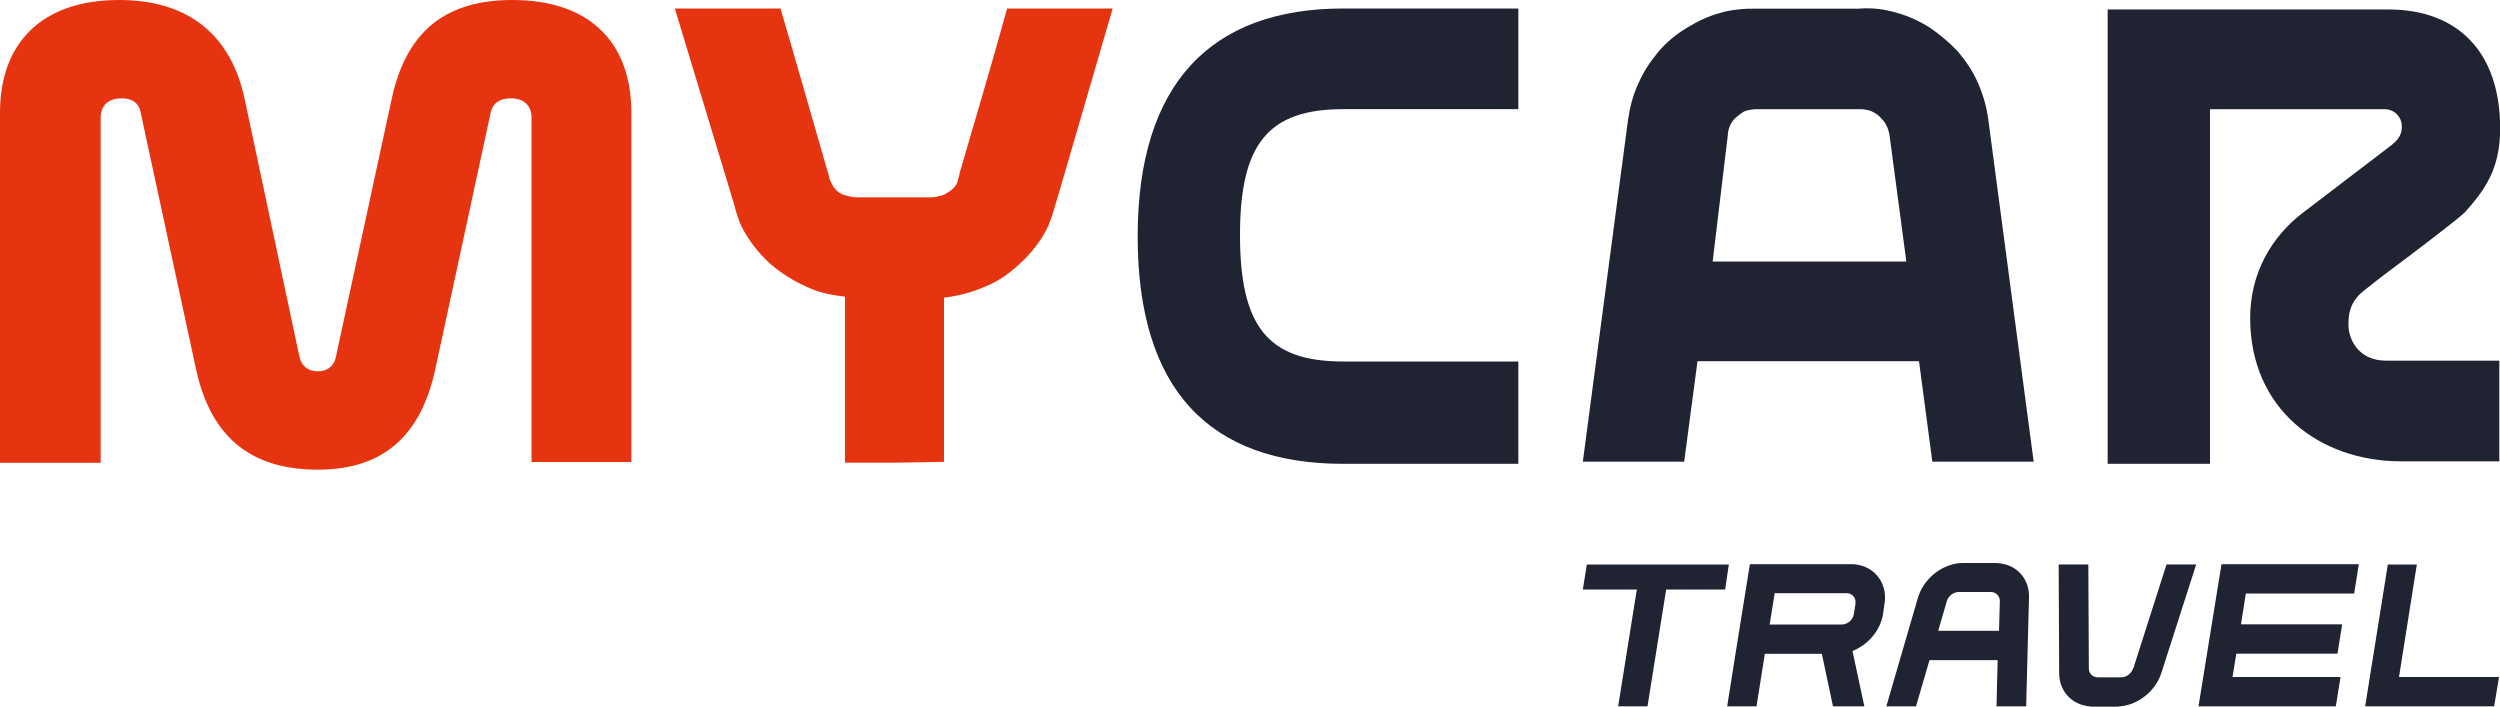 <?xml version="1.0" encoding="UTF-8"?> <svg xmlns="http://www.w3.org/2000/svg" xmlns:xlink="http://www.w3.org/1999/xlink" version="1.1" id="Layer_1" x="0px" y="0px" viewBox="0 0 1500 424" style="enable-background:new 0 0 1500 424;" xml:space="preserve"> <style type="text/css"> .st0{fill:#FFFFFF;} .st1{fill:#E63410;} .st2{fill:#202331;} </style> <g> <path class="st2" d="M952.1,338.7l-2.4,15h32.4l-11.2,70.1h17.6l11.2-70.1h35.4l2.2-15H952.1z M1113.7,338.7 c-1-0.2-2.1-0.2-3.1-0.2h-60.7v0.2l-8.6,53.6l-5,31.5h17.6l5-31.5h34.2l6.7,31.5h18.8l-7.1-33.2c9.2-3.7,16.7-12.1,18.3-22.1 l0.9-6.2C1132.7,350.2,1125.1,340.2,1113.7,338.7L1113.7,338.7z M1064.8,355.9h43.1c3.5,0,5.9,2.9,5.4,6.4l-1,6.2 c-0.5,3.4-3.8,6.2-7.2,6.2h-43.3L1064.8,355.9z M1203.5,338.7c-2.1-0.5-4.1-0.9-6.4-0.9h-19.3c-2.3,0-4.3,0.3-6.6,0.9 c-9.3,2.6-17.4,10.1-20.4,19.8l-19,65.3h17.8l8.1-27.7h40.9l-0.7,27.7h17.8l1.7-65.3C1217.7,348.8,1212,341.2,1203.5,338.7 L1203.5,338.7z M1162.9,378.5l5.2-17.8c0.9-3.1,4-5.5,7.1-5.5h19.3c3.1,0,5.4,2.4,5.4,5.5l-0.5,17.8H1162.9z M1280.1,400.7 l-0.2,0.2c-0.9,3.1-4,5.5-7.1,5.5h-14.1c-3.1,0-5.5-2.4-5.4-5.5l-0.3-62.2h-17.8l0.3,64.8c-0.2,10.9,7.4,19.3,18.1,20.3 c0.7,0.2,1.4,0.2,2.2,0.2h14.1c0.7,0,1.5,0,2.3-0.2c11-1,21.4-9.5,24.7-20.3l20.8-64.8h-17.8L1280.1,400.7z M1319.1,423.8h82.4 l2.8-17.6h-64.8l2.3-14h60.7l2.8-17.6h-60.7l2.9-18.5h65l2.8-17.6h-82.4L1319.1,423.8z M1450.1,338.7h-17.4l-13.6,85.1h77.4 l2.9-17.6h-60L1450.1,338.7z"></path> <path class="st2" d="M1430.6,65.5c6,0,10.5,4.5,10.5,10.5c0,7.1-5,10.1-9.5,13.6c-15.1,11.6-31.2,23.7-50.2,38.3 c-18.2,14-31.3,35.7-31.3,62.9c0,54.3,41.2,86,90.7,86h58.8v-60.4h-67.9c-17.2,0-22.6-13.6-22.6-21.1c0-4.1-0.5-13.6,9.5-21.1 c7.5-6.1,15.6-12.1,25.6-19.6c17.2-13,31.7-24.2,34.7-27.2c11.6-13,21.2-25.6,21.2-50.2c0-47.4-26.7-71.1-65.9-71.5h-169.6v272.6 h61.4V65.5H1430.6L1430.6,65.5z"></path> <path class="st1" d="M60.4,70.5C60.4,62.9,65.5,59,73,59c6.5,0,10.6,3,11.5,9l33.2,153.9c8.6,38.8,31.2,59.9,73,59.9 c41.8,0,62.3-23.1,70.4-59.9l33.2-153.9c1.1-5.6,5-9,12.1-9c7.5,0,12.5,3.9,12.5,11.6v206.6h59.9V67.4c0-40.1-23.1-67.4-71.5-67.4 c-43.3,0-64.4,22.2-72.4,59.9l-33.2,153.4c-0.9,6-5,9.5-11,9.5c-6.1,0-10.1-3.5-11.2-9.5L146.9,59.9C138.8,21.1,113.2,0,71.5,0 C23.7,0,0,27.2,0,67.4v210.3h60.4V70.5L60.4,70.5z"></path> <path class="st2" d="M805.9,5.1c-79.1,0-123.3,44.8-123.3,136.8c0,92.1,43.3,136.4,123.3,136.4h105.1v-61.4H805.9 c-45.3,0-61.9-21.1-61.9-76s17.2-75.4,61.9-75.4h105.1V5.1H805.9z"></path> <path class="st1" d="M537.7,277.6H507V178c-8-0.9-16.1-2.5-23.1-6c-8-3.5-15.1-8-22.1-14c-6.6-6.1-12.1-13.2-16.2-20.7 c-2.5-5-4-10.1-5.4-15.6l-3-9.9L404.9,5.1h63.4c9.5,32.2,18.7,64.9,28.2,97.6c0.4,1.5,1,2.6,1,4.1c1.1,2.5,2,5.1,4.5,7.5 c1.6,1.5,3.5,2.6,5.6,3c2,0.5,4.1,1.1,6,1.1h45.3c2,0,4.1-0.6,6-1.1c2-0.4,4.1-2,5.6-3c3-2.5,4.1-4.5,4.5-7.5 c0.6-1.1,0.6-2.6,1.1-4.1c9.5-32.3,19.1-64.9,28.2-97.6h63.3l-31.2,107.1l-3,10.1c-1.5,5-3,10.6-5.6,15.6 c-3.9,7.5-9.5,14.5-16.1,20.5c-6.5,6.1-14,11.2-22.2,14.2c-7,3-15,5-23.1,6v98.5L537.7,277.6L537.7,277.6z"></path> <path class="st2" d="M1137.8,7.6c7,1.9,14,5.1,20.1,9c6,4.1,12,9.1,17,14.5c5.1,6.1,9.1,12.1,12.1,19.2c3,6.9,5,14,6,21.6 l27.2,205.1h-60.8l-8-60.3h-132.9l-8,60.3h-60.8L976.8,72c1.1-7.6,3-15.1,6.1-21.6c3-7.1,7-13.1,12-19.2c5.1-6,10.6-10.5,17.2-14.5 c6.5-4,13.1-7.1,20.2-9l0,0c3.5-1.1,6.9-1.6,10.5-2c3.5-0.5,7-0.5,10.6-0.5h61.8C1123.7,4.5,1130.8,5.6,1137.8,7.6L1137.8,7.6 L1137.8,7.6z M1027.6,156.9h116.2L1133.7,81c-0.4-2.1-0.9-4-2-6c-0.9-2-2.5-3.5-4-5.1c-1.5-1.5-3.5-2.6-5.6-3.5 c-2-0.5-3.9-0.9-6-0.9h-62.3c-2,0-4.1,0.4-6.1,0.9c-2,0.6-3.5,2-5.4,3.5c-2,1.5-3.1,3-4.1,5.1c-0.9,2-1.5,3.9-1.5,6L1027.6,156.9 L1027.6,156.9L1027.6,156.9z"></path> </g> </svg> 